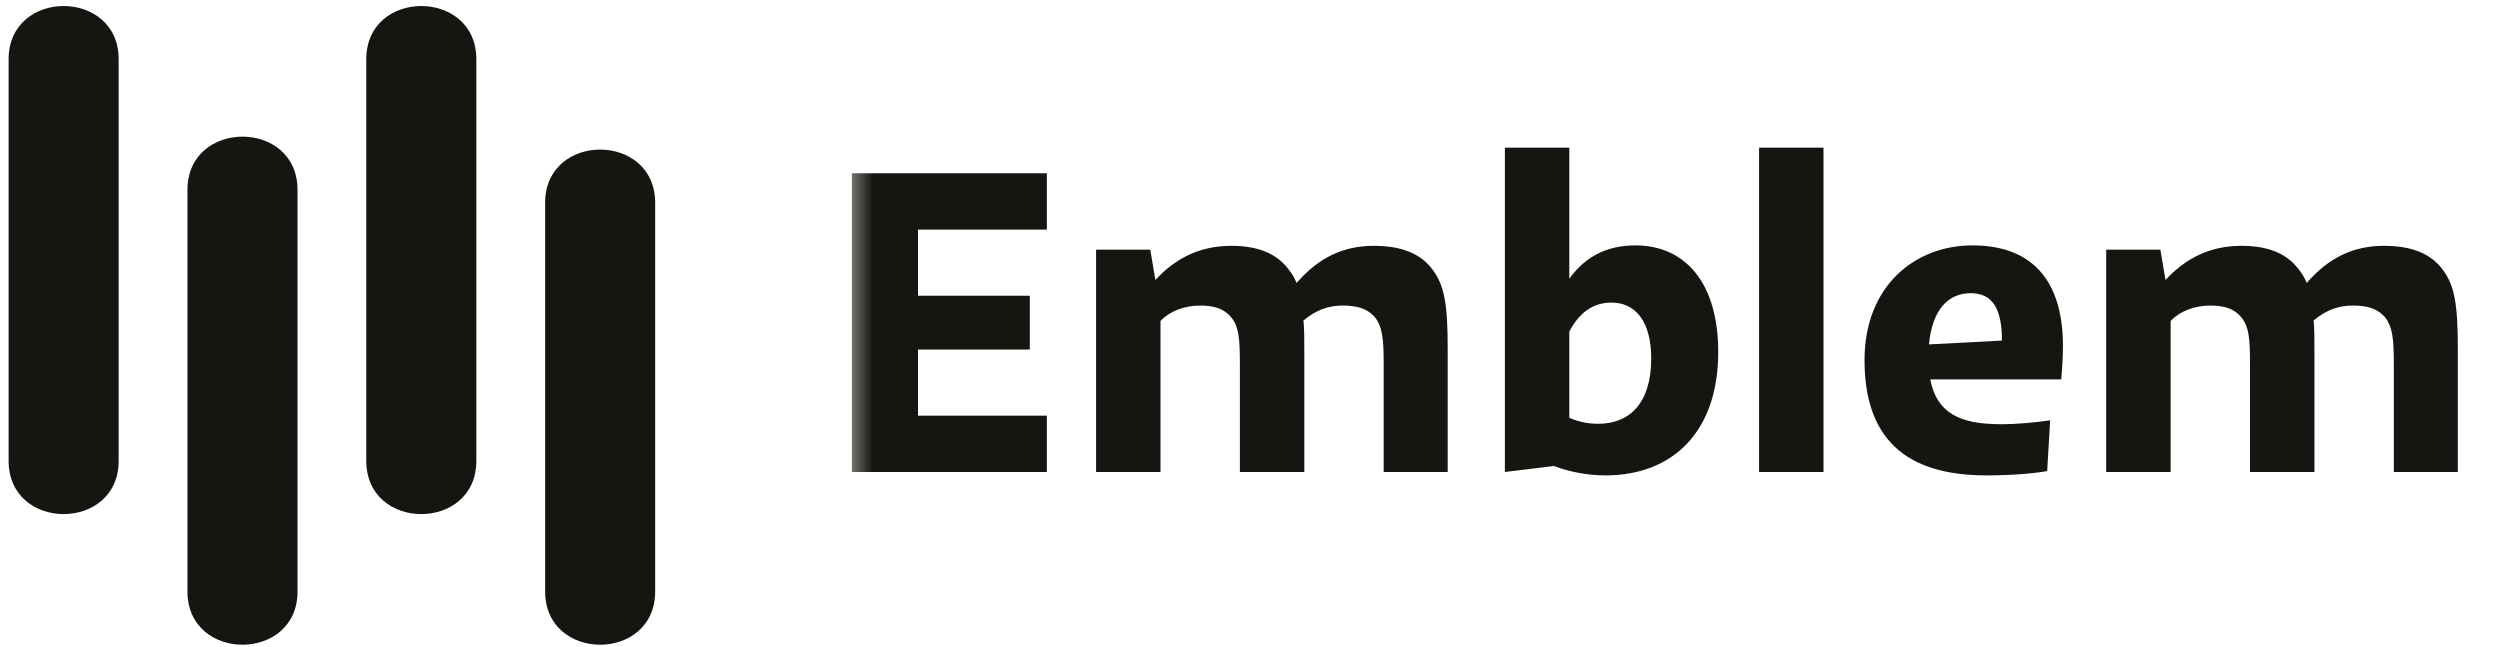 <svg width="116" height="30" viewBox="0 0 116 30" fill="none" xmlns="http://www.w3.org/2000/svg">
<g clip-path="url(#clip0_38_388)">
<path d="M5.506 21.386C5.506 24.677 0.4 24.677 0.4 21.386L0.4 2.747C0.4 -0.543 5.506 -0.543 5.506 2.747V21.386Z" fill="#141711"/>
<path d="M13.805 27.447C13.805 30.738 8.698 30.738 8.698 27.447V8.808C8.698 5.518 13.805 5.518 13.805 8.808V27.447Z" fill="#141711"/>
<path d="M22.102 21.386C22.102 24.677 16.995 24.677 16.995 21.386V2.747C16.995 -0.543 22.102 -0.543 22.102 2.747V21.386Z" fill="#141711"/>
<path d="M30.4 27.447C30.4 30.738 25.294 30.738 25.294 27.447V9.409C25.294 6.118 30.4 6.118 30.4 9.409V27.447Z" fill="#141711"/>
<mask id="mask0_38_388" style="mask-type:luminance" maskUnits="userSpaceOnUse" x="39" y="0" width="77" height="30">
<path d="M115.6 0H39.4V30H115.6V0Z" fill="white"/>
</mask>
<g mask="url(#mask0_38_388)">
<path d="M48.575 19.287V21.9H39.527V8.04H48.575V10.654H42.596V13.723H47.783V16.218H42.596V19.287H48.575ZM53.847 21.9H50.858V11.584H53.372L53.61 12.99C54.58 11.941 55.728 11.406 57.134 11.406C58.401 11.406 59.253 11.782 59.787 12.495C59.946 12.693 60.065 12.891 60.163 13.129C61.173 11.96 62.322 11.406 63.747 11.406C65.054 11.406 65.925 11.782 66.46 12.495C67.014 13.228 67.173 14.079 67.173 16.178V21.9H64.203V16.851C64.203 15.663 64.124 15.148 63.807 14.732C63.47 14.336 63.015 14.178 62.302 14.178C61.649 14.178 61.074 14.376 60.48 14.871C60.52 15.247 60.52 15.663 60.52 16.178V21.9H57.53V16.851C57.53 15.663 57.471 15.148 57.134 14.732C56.817 14.336 56.362 14.178 55.689 14.178C54.956 14.178 54.283 14.435 53.847 14.891V21.9ZM74.499 22.058C73.727 22.058 72.895 21.92 72.103 21.623L69.826 21.9V6.852H72.816V12.931C73.548 11.921 74.538 11.386 75.885 11.386C78.182 11.386 79.726 13.109 79.726 16.336C79.726 20.019 77.627 22.058 74.499 22.058ZM72.816 15.386V19.386C73.271 19.584 73.707 19.663 74.162 19.663C75.608 19.663 76.617 18.712 76.617 16.633C76.617 14.891 75.865 14.04 74.776 14.04C73.905 14.04 73.271 14.515 72.816 15.386ZM84.611 21.9H81.621V6.852H84.611V21.9ZM92.157 22.058C88.395 22.058 86.514 20.316 86.514 16.712C86.514 13.267 88.851 11.386 91.524 11.386C94.355 11.386 95.721 13.089 95.721 16.059C95.721 16.613 95.682 17.108 95.642 17.604H89.564C89.861 19.148 90.91 19.683 92.831 19.683C93.623 19.683 94.434 19.603 95.127 19.504L94.989 21.86C94.276 21.979 93.306 22.058 92.157 22.058ZM91.445 13.604C90.415 13.604 89.663 14.336 89.504 15.98L92.89 15.802C92.89 14.297 92.435 13.604 91.445 13.604ZM100.718 21.9H97.728V11.584H100.242L100.48 12.99C101.45 11.941 102.599 11.406 104.004 11.406C105.272 11.406 106.123 11.782 106.658 12.495C106.816 12.693 106.935 12.891 107.034 13.129C108.044 11.96 109.192 11.406 110.618 11.406C111.924 11.406 112.796 11.782 113.33 12.495C113.885 13.228 114.043 14.079 114.043 16.178V21.9H111.073V16.851C111.073 15.663 110.994 15.148 110.677 14.732C110.34 14.336 109.885 14.178 109.172 14.178C108.519 14.178 107.945 14.376 107.351 14.871C107.39 15.247 107.39 15.663 107.39 16.178V21.9H104.4V16.851C104.4 15.663 104.341 15.148 104.004 14.732C103.688 14.336 103.232 14.178 102.559 14.178C101.826 14.178 101.153 14.435 100.718 14.891V21.9Z" fill="#141711"/>
</g>
</g>
<defs>
<clipPath id="clip0_38_388">
<rect width="115.2" height="30" fill="white" transform="translate(0.4)"/>
</clipPath>
</defs>
</svg>
